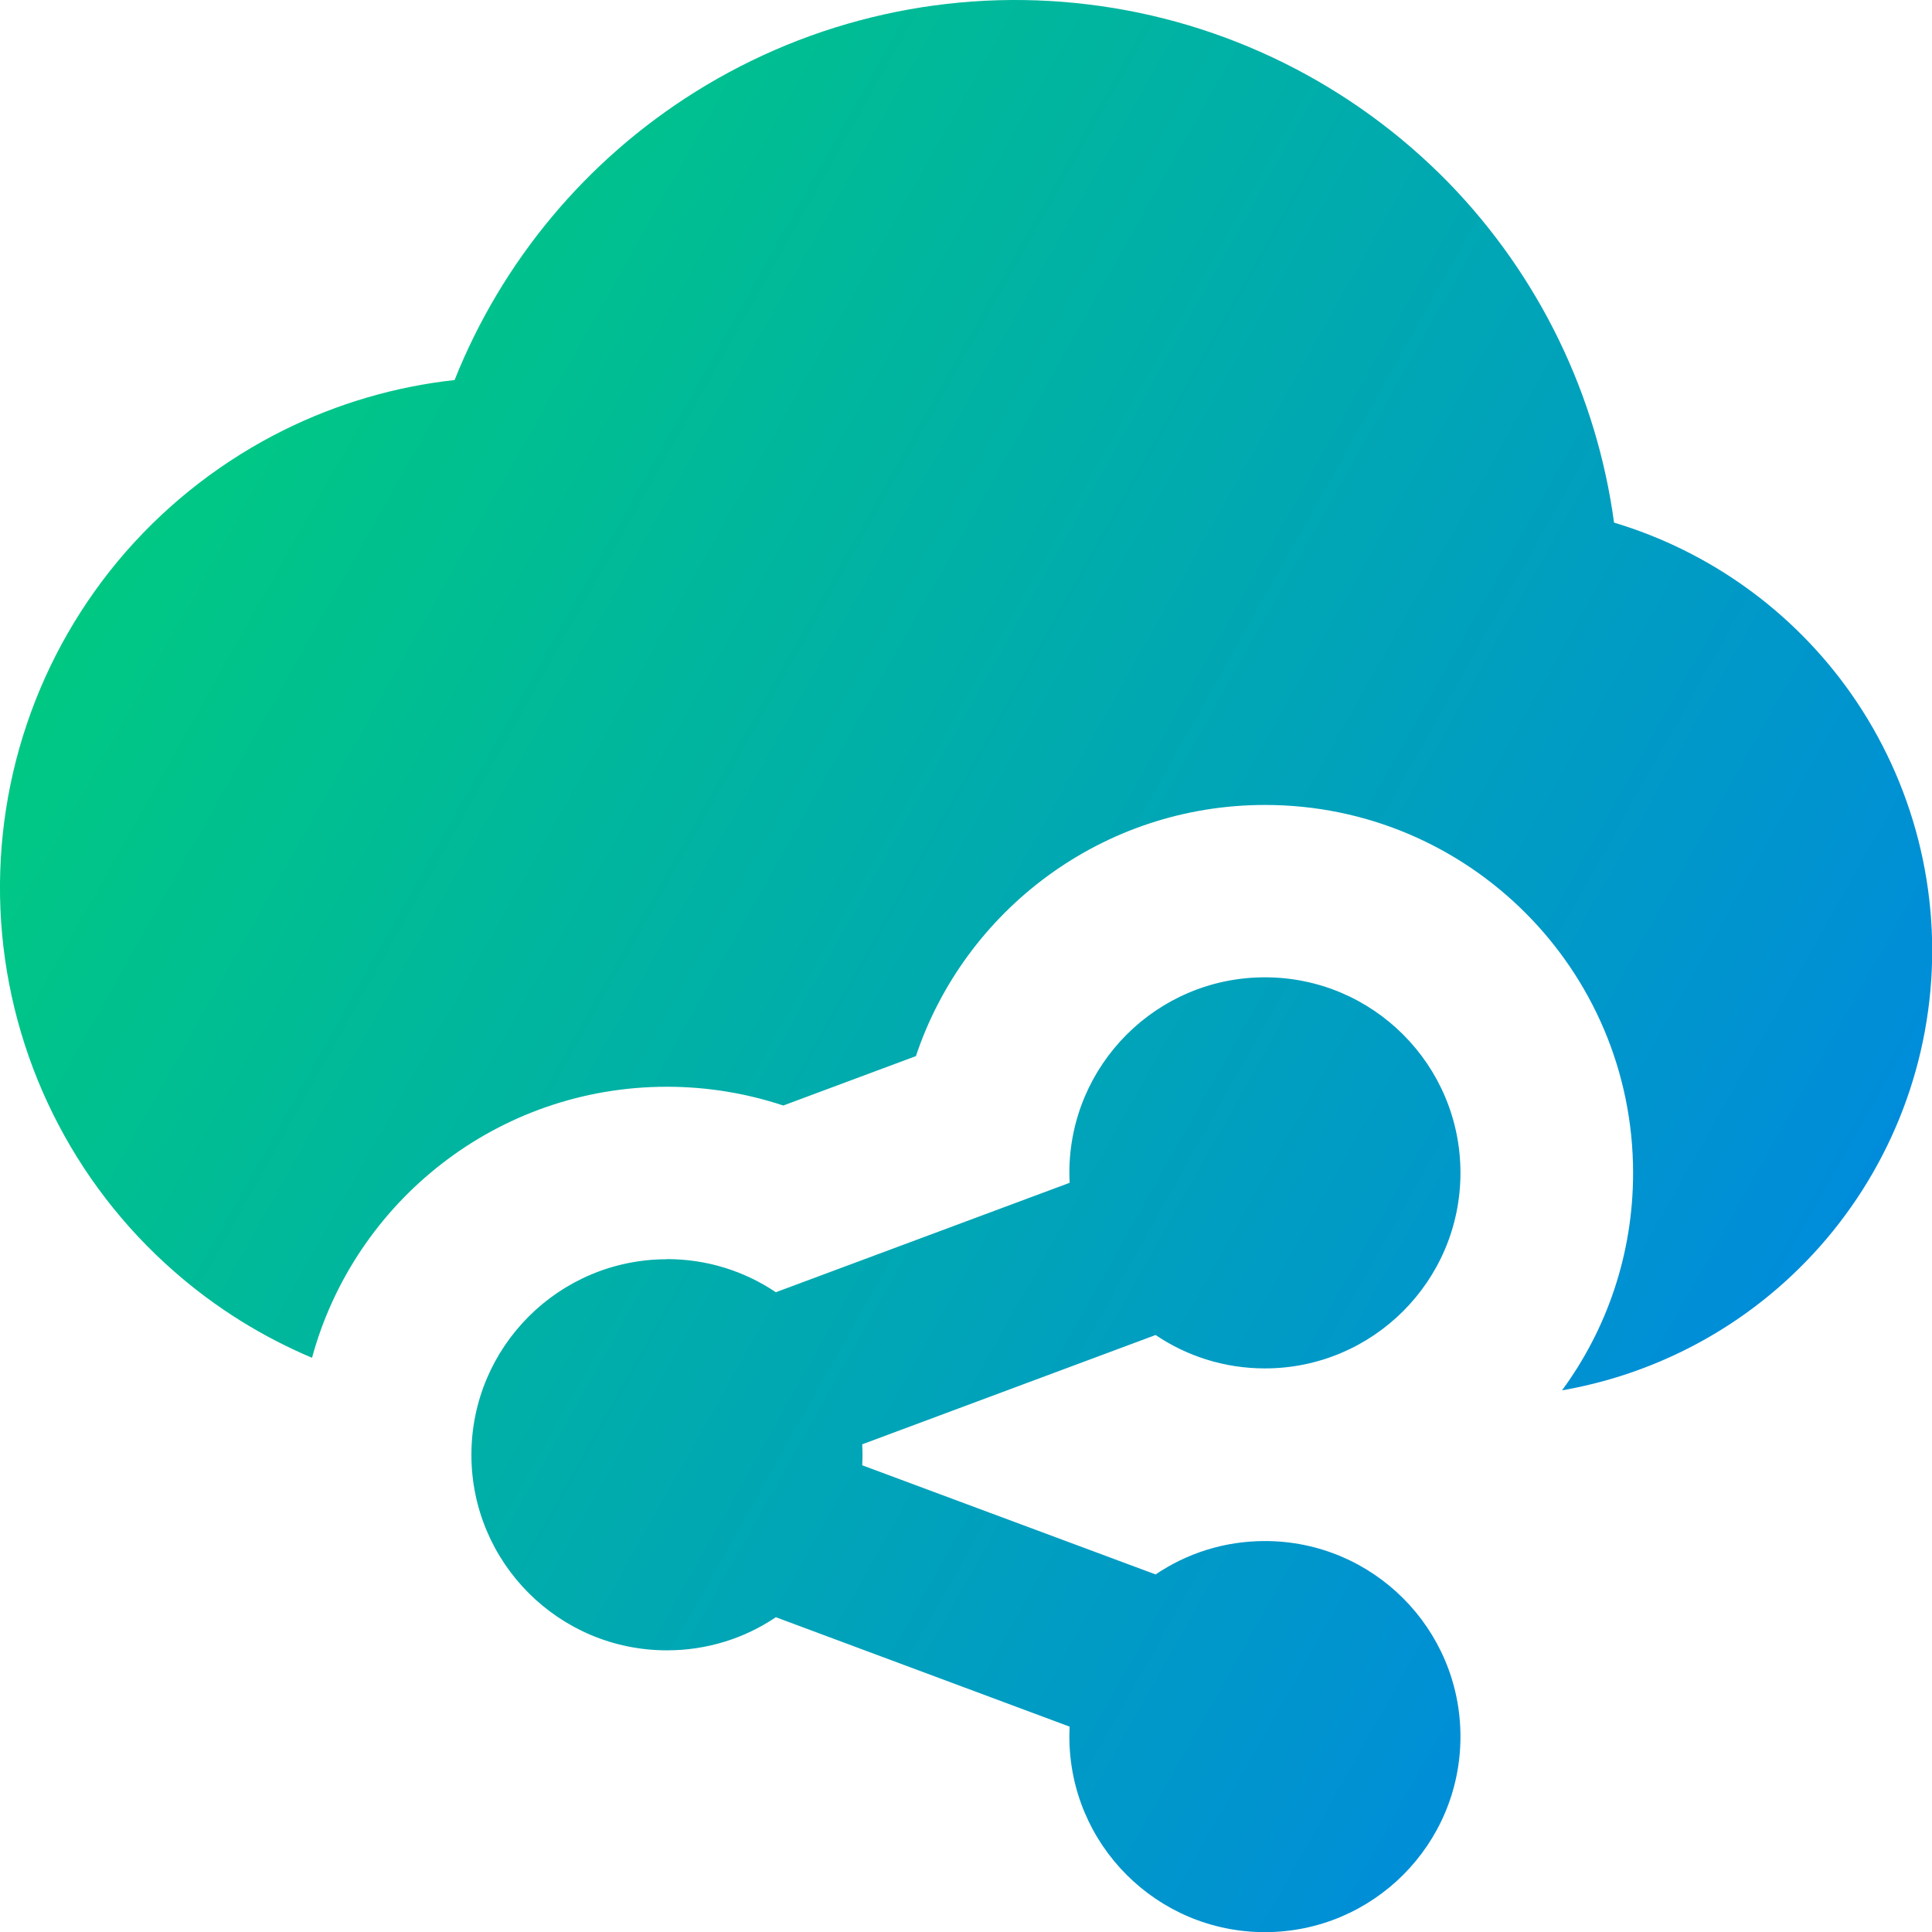 <svg xmlns="http://www.w3.org/2000/svg" fill="none" viewBox="0 0 14 14" id="Cloud-Share--Streamline-Core-Gradient">
  <desc>
    Cloud Share Streamline Icon: https://streamlinehq.com
  </desc>
  <g id="Free Gradient/Programming/cloud-share--cloud-network-internet-server-share">
    <path id="Union" fill="url(#paint0_linear_14402_11920)" fill-rule="evenodd" d="M7.885.032C6.891-.089 5.886.135 5.038.666 4.248 1.16 3.638 1.892 3.294 2.754c-.43.047-.848.17-1.236.362-.435.216-.824.515-1.144.88-.646.739-.971 1.703-.906 2.682C.074 7.658.526 8.571 1.265 9.216c.299.262.636.471.996.623C2.569 8.707 3.604 7.875 4.833 7.875c.294 0 .577.048.843.136l.961-.358c.354-1.058 1.353-1.82 2.53-1.82 1.473 0 2.667 1.194 2.667 2.667 0 .589-.191 1.134-.515 1.575.596-.104 1.154-.372 1.609-.781.589-.529.964-1.256 1.053-2.043.089-.787-.114-1.579-.569-2.227-.418-.594-1.023-1.029-1.716-1.237-.125-.925-.544-1.788-1.196-2.46C9.801.61 8.879.152 7.885.032ZM4.833 9.125c-.782 0-1.417.634-1.417 1.417 0 .782.634 1.417 1.417 1.417.292 0 .564-.088.789-.24l2.129.793c-.001.024-.002.048-.002.072 0 .782.634 1.417 1.417 1.417.782 0 1.417-.634 1.417-1.417 0-.782-.634-1.417-1.417-1.417-.294 0-.566.089-.792.242l-2.126-.791c.001-.025.002-.05.002-.076 0-.025-.001-.051-.002-.076l2.126-.792c.226.153.499.242.792.242.782 0 1.417-.634 1.417-1.417 0-.782-.634-1.417-1.417-1.417-.782 0-1.417.634-1.417 1.417 0 .024.001.048.002.072l-2.129.793c-.226-.152-.497-.24-.789-.24Z" clip-rule="evenodd"></path>
  </g>
  <defs>
    <linearGradient id="paint0_linear_14402_11920" x1=".538" x2="16.494" y1="1.131" y2="10.125" gradientUnits="userSpaceOnUse">
      <stop stop-color="#00d078"></stop>
      <stop offset="1" stop-color="#007df0"></stop>
    </linearGradient>
  </defs>
</svg>